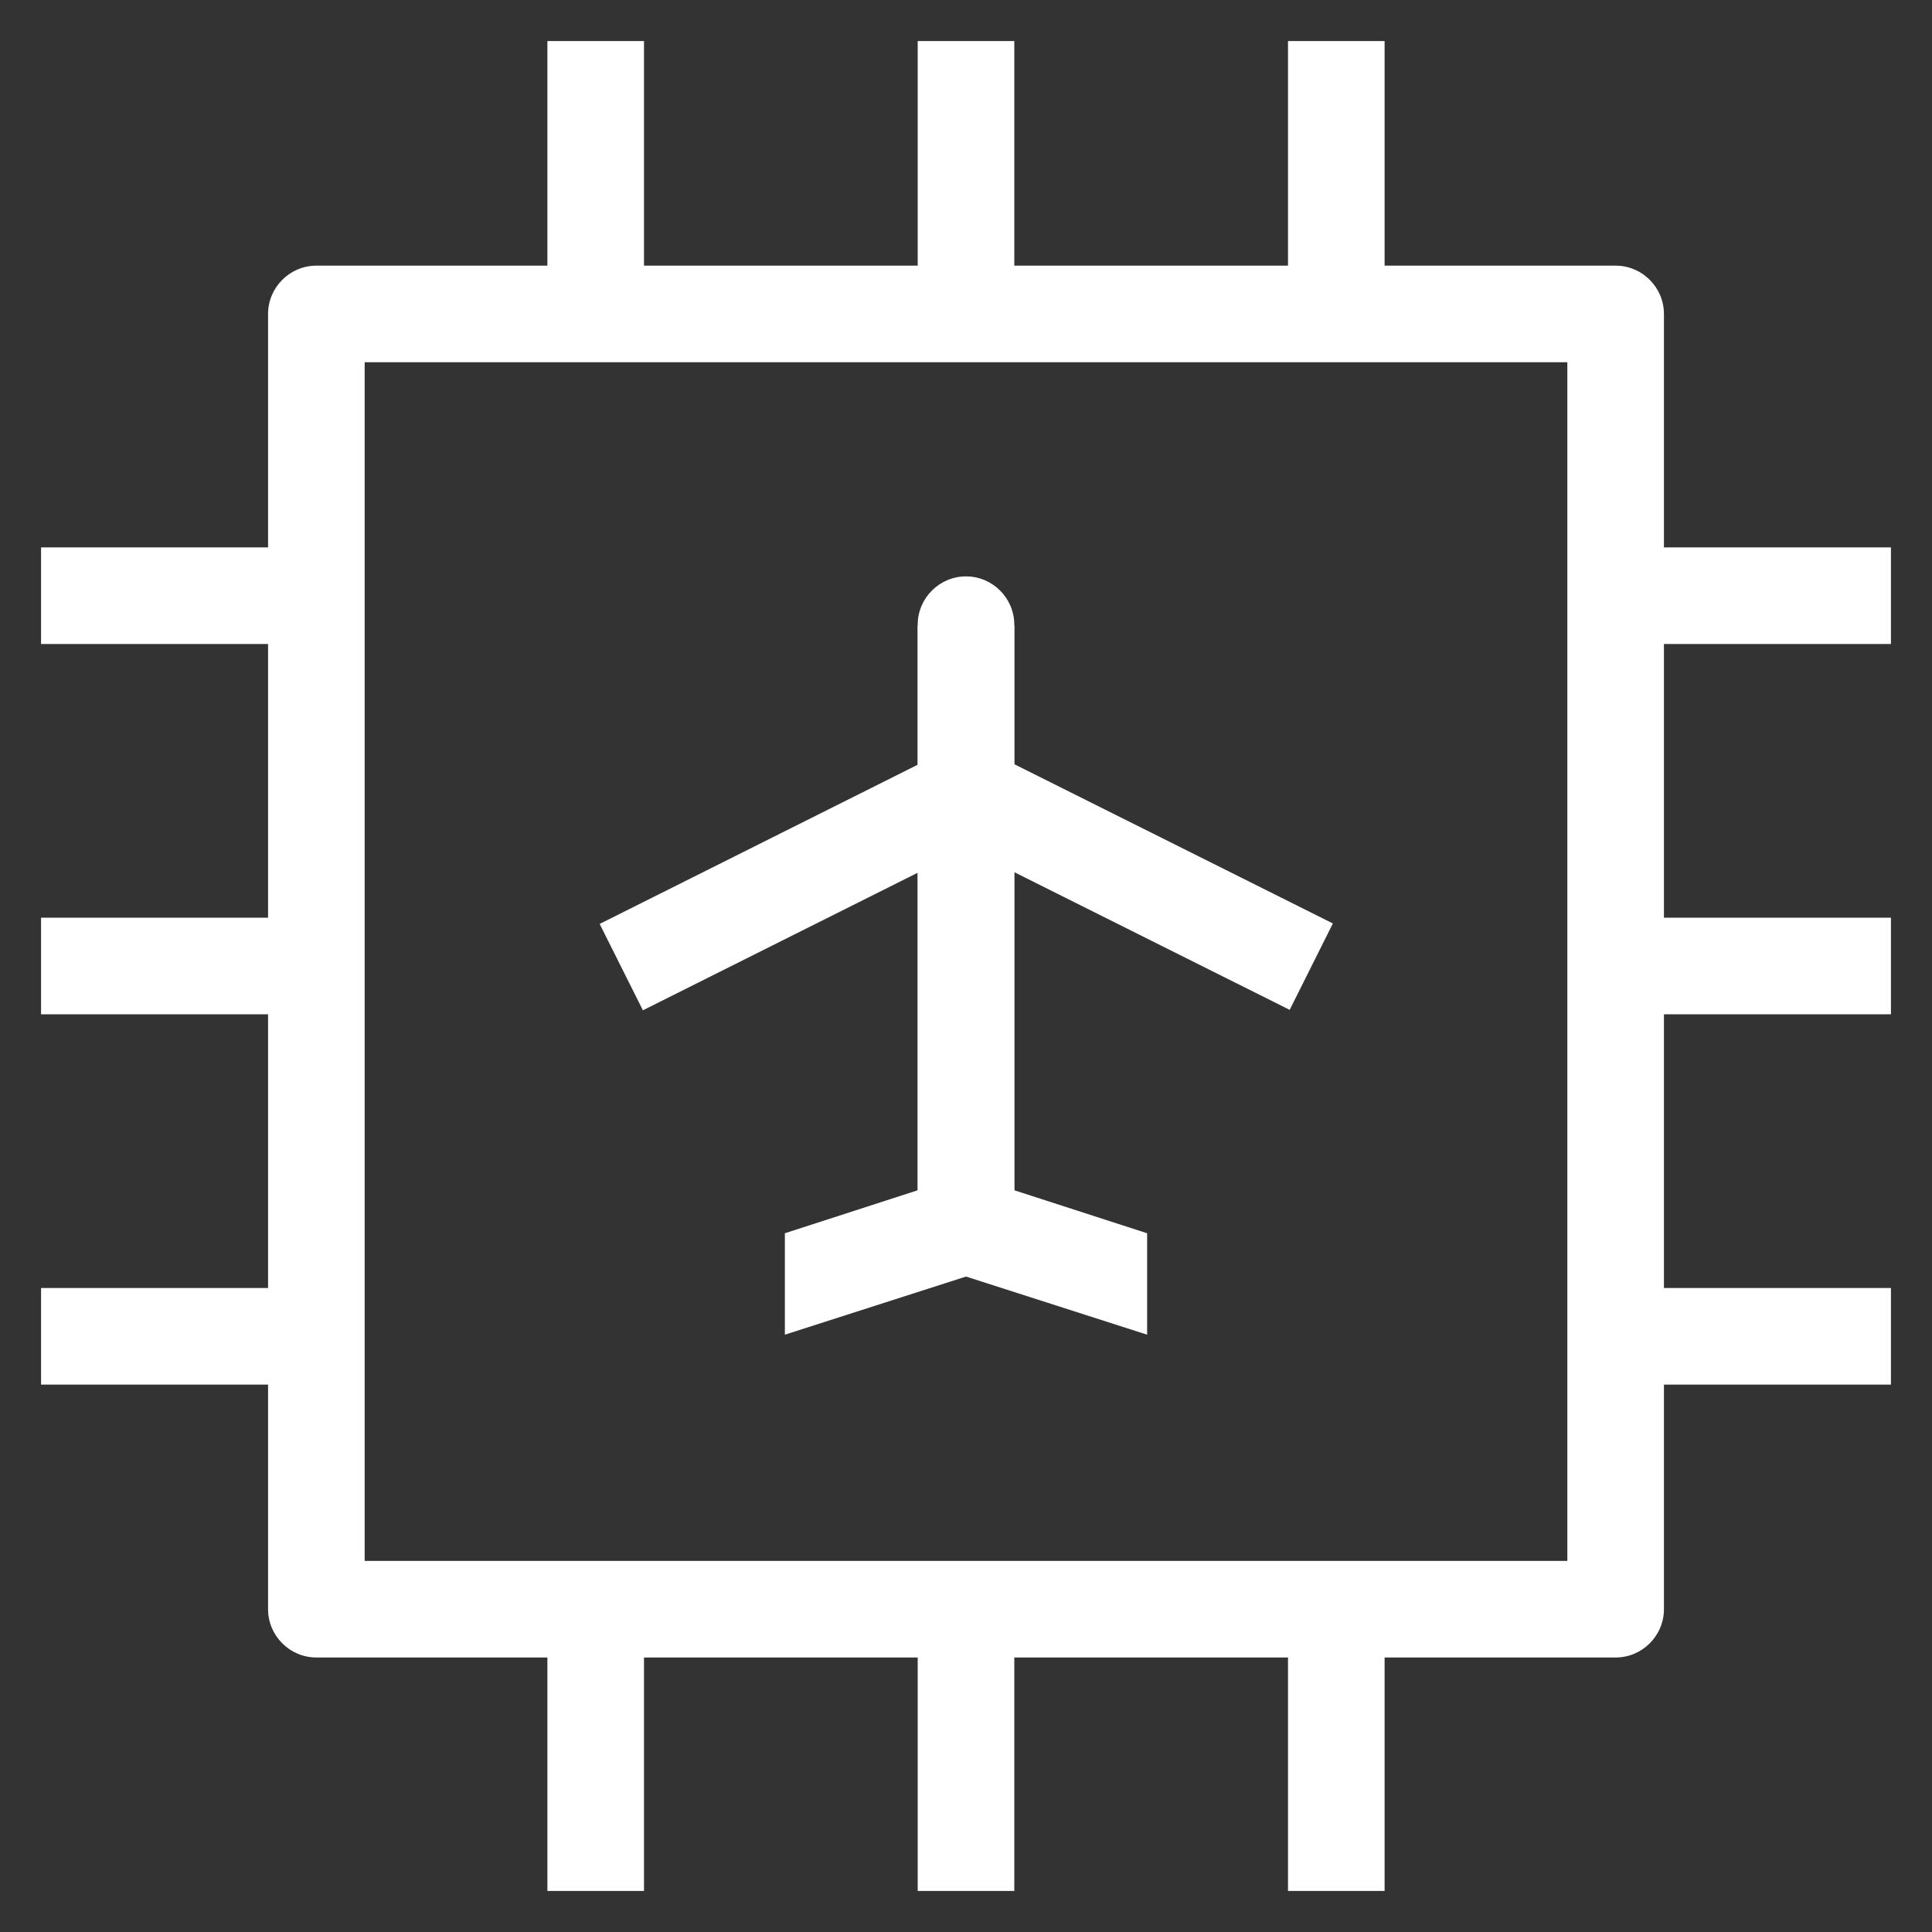 <?xml version="1.0" encoding="UTF-8"?>
<svg id="OUTLINE" xmlns="http://www.w3.org/2000/svg" viewBox="0 0 24 24">
  <rect x="0" y="0" width="24" height="24" fill="#333333" stroke="none"/>
  <defs>
    <style>
      .cls-1 {
        fill: #fff;
      }
    </style>
  </defs>
  <g>
    <rect class="cls-1" x=".51" y="11.4" width="3.42" height="1.2"/>
    <rect class="cls-1" x=".51" y="16" width="3.42" height="1.2"/>
    <rect class="cls-1" x=".51" y="6.8" width="3.42" height="1.2"/>
    <rect class="cls-1" x="16" y=".51" width="1.2" height="3.39"/>
    <rect class="cls-1" x="6.8" y=".51" width="1.2" height="3.39"/>
    <rect class="cls-1" x="11.4" y=".51" width="1.2" height="3.39"/>
    <rect class="cls-1" x="20.07" y="16" width="3.42" height="1.2"/>
    <rect class="cls-1" x="20.07" y="11.4" width="3.42" height="1.2"/>
    <rect class="cls-1" x="20.07" y="6.8" width="3.42" height="1.2"/>
    <rect class="cls-1" x="6.8" y="19.99" width="1.2" height="3.5"/>
    <rect class="cls-1" x="16" y="19.99" width="1.2" height="3.5"/>
    <rect class="cls-1" x="11.4" y="19.99" width="1.2" height="3.5"/>
  </g>
  <path class="cls-1" d="m20.07,20.59H3.93c-.33,0-.6-.27-.6-.6V3.9c0-.33.27-.6.6-.6h16.14c.33,0,.6.27.6.6v16.09c0,.33-.27.6-.6.6Zm-15.54-1.2h14.94V4.5H4.53v14.89Z"/>
  <rect class="cls-1" x="11.4" y="7.77" width="1.2" height="7.46"/>
  <path class="cls-1" d="m12,15.82c-.33,0-.6-.27-.6-.6v-7.46c0-.33.27-.6.6-.6s.6.27.6.6v7.46c0,.33-.27.6-.6.6Z"/>
  <rect class="cls-1" x="7.46" y="10.34" width="4.8" height="1.2" transform="translate(-3.85 5.57) rotate(-26.59)"/>
  <rect class="cls-1" x="13.55" y="8.54" width="1.2" height="4.8" transform="translate(-1.97 18.7) rotate(-63.44)"/>
  <polygon class="cls-1" points="9.75 16.58 12.18 15.8 11.82 14.65 9.75 15.32 9.75 16.58"/>
  <polygon class="cls-1" points="14.25 15.32 12.18 14.65 11.82 15.8 14.25 16.58 14.25 15.32"/>
</svg>